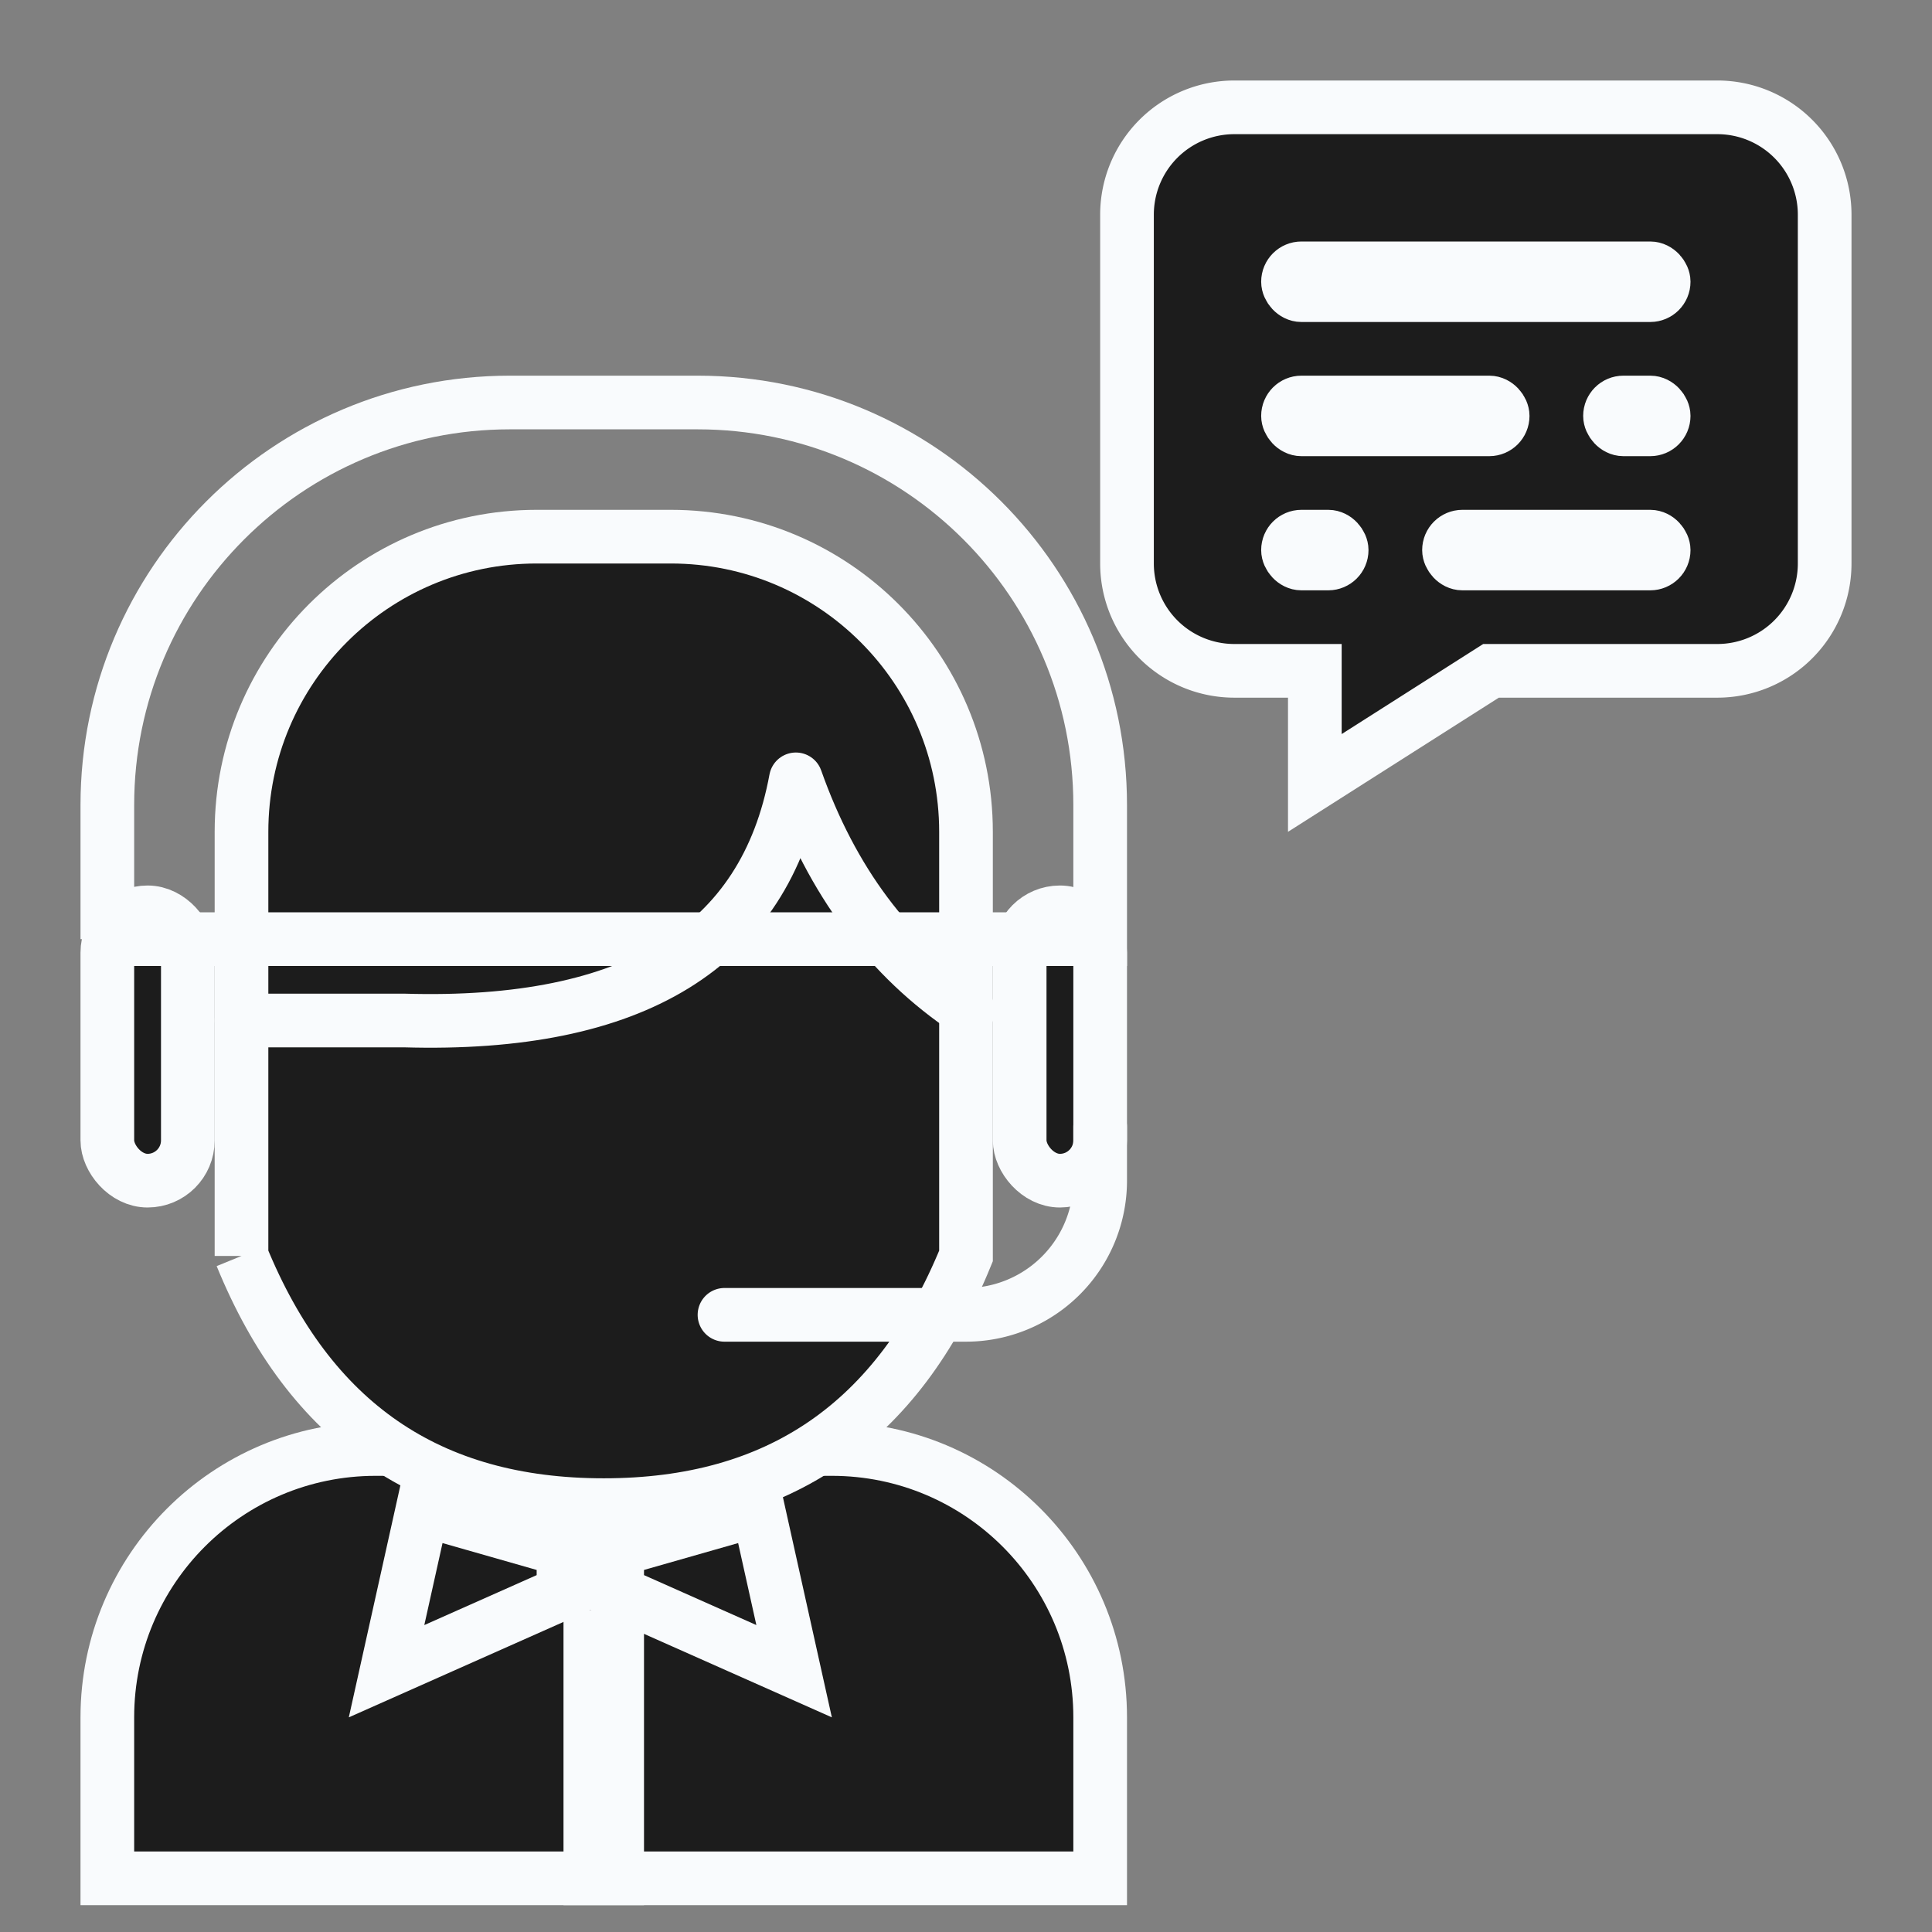 <svg xmlns="http://www.w3.org/2000/svg" width="72" height="72" viewBox="0 0 72 72">
    <rect x="0" y="0" width="72" height="72" fill="#808080" stroke="none"/>
    <g fill="none" fill-rule="evenodd" stroke="#F9FBFD" stroke-width="2">
        <path fill="#1C1C1C" d="M4 70h37v-6c0-5.523-4.477-10-10-10H14C8.477 54 4 58.477 4 64v6z"/>
        <path fill="#1C1C1C" d="M15.746 56.253l-1.34 6.028L21 59.35v-1.597l-5.254-1.5zM28.254 56.253l1.34 6.028L23 59.35v-1.597l5.254-1.5zM9 46.806c2.546 6.233 6.992 9.286 13.5 9.286s10.954-3.053 13.5-9.286V31c0-6.075-4.925-11-11-11h-5c-6.075 0-11 4.925-11 11v15.806z"/>
        <rect width="3" height="10" x="4" y="34" fill="#1C1C1C" rx="1.5"/>
        <rect width="3" height="10" x="38" y="34" fill="#1C1C1C" rx="1.5"/>
        <path d="M4 35h37v-5c0-8.284-6.716-15-15-15h-7c-8.284 0-15 6.716-15 15v5z"/>
        <path stroke-linecap="round" d="M41 42v2a5 5 0 0 1-5 5h-9"/>
        <path stroke-linecap="round" stroke-linejoin="round" d="M9 38.031h6.058c8.58.252 13.447-2.743 14.602-8.987 1.335 3.778 3.475 6.65 6.422 8.615"/>
        <path fill="#1C1C1C" d="M22 61h1v9h-1zM49 29.178L55.566 25H64a4 4 0 0 0 4-4V8a4 4 0 0 0-4-4H46a4 4 0 0 0-4 4v13a4 4 0 0 0 4 4h3v4.178z"/>
        <rect width="14" height="1" x="48" y="10" fill="#1C1C1C" rx=".5"/>
        <rect width="8" height="1" x="48" y="15" fill="#1C1C1C" rx=".5"/>
        <rect width="8" height="1" x="54" y="20" fill="#1C1C1C" rx=".5"/>
        <rect width="2" height="1" x="60" y="15" fill="#1C1C1C" rx=".5"/>
        <rect width="2" height="1" x="48" y="20" fill="#1C1C1C" rx=".5"/>
    </g>
</svg>